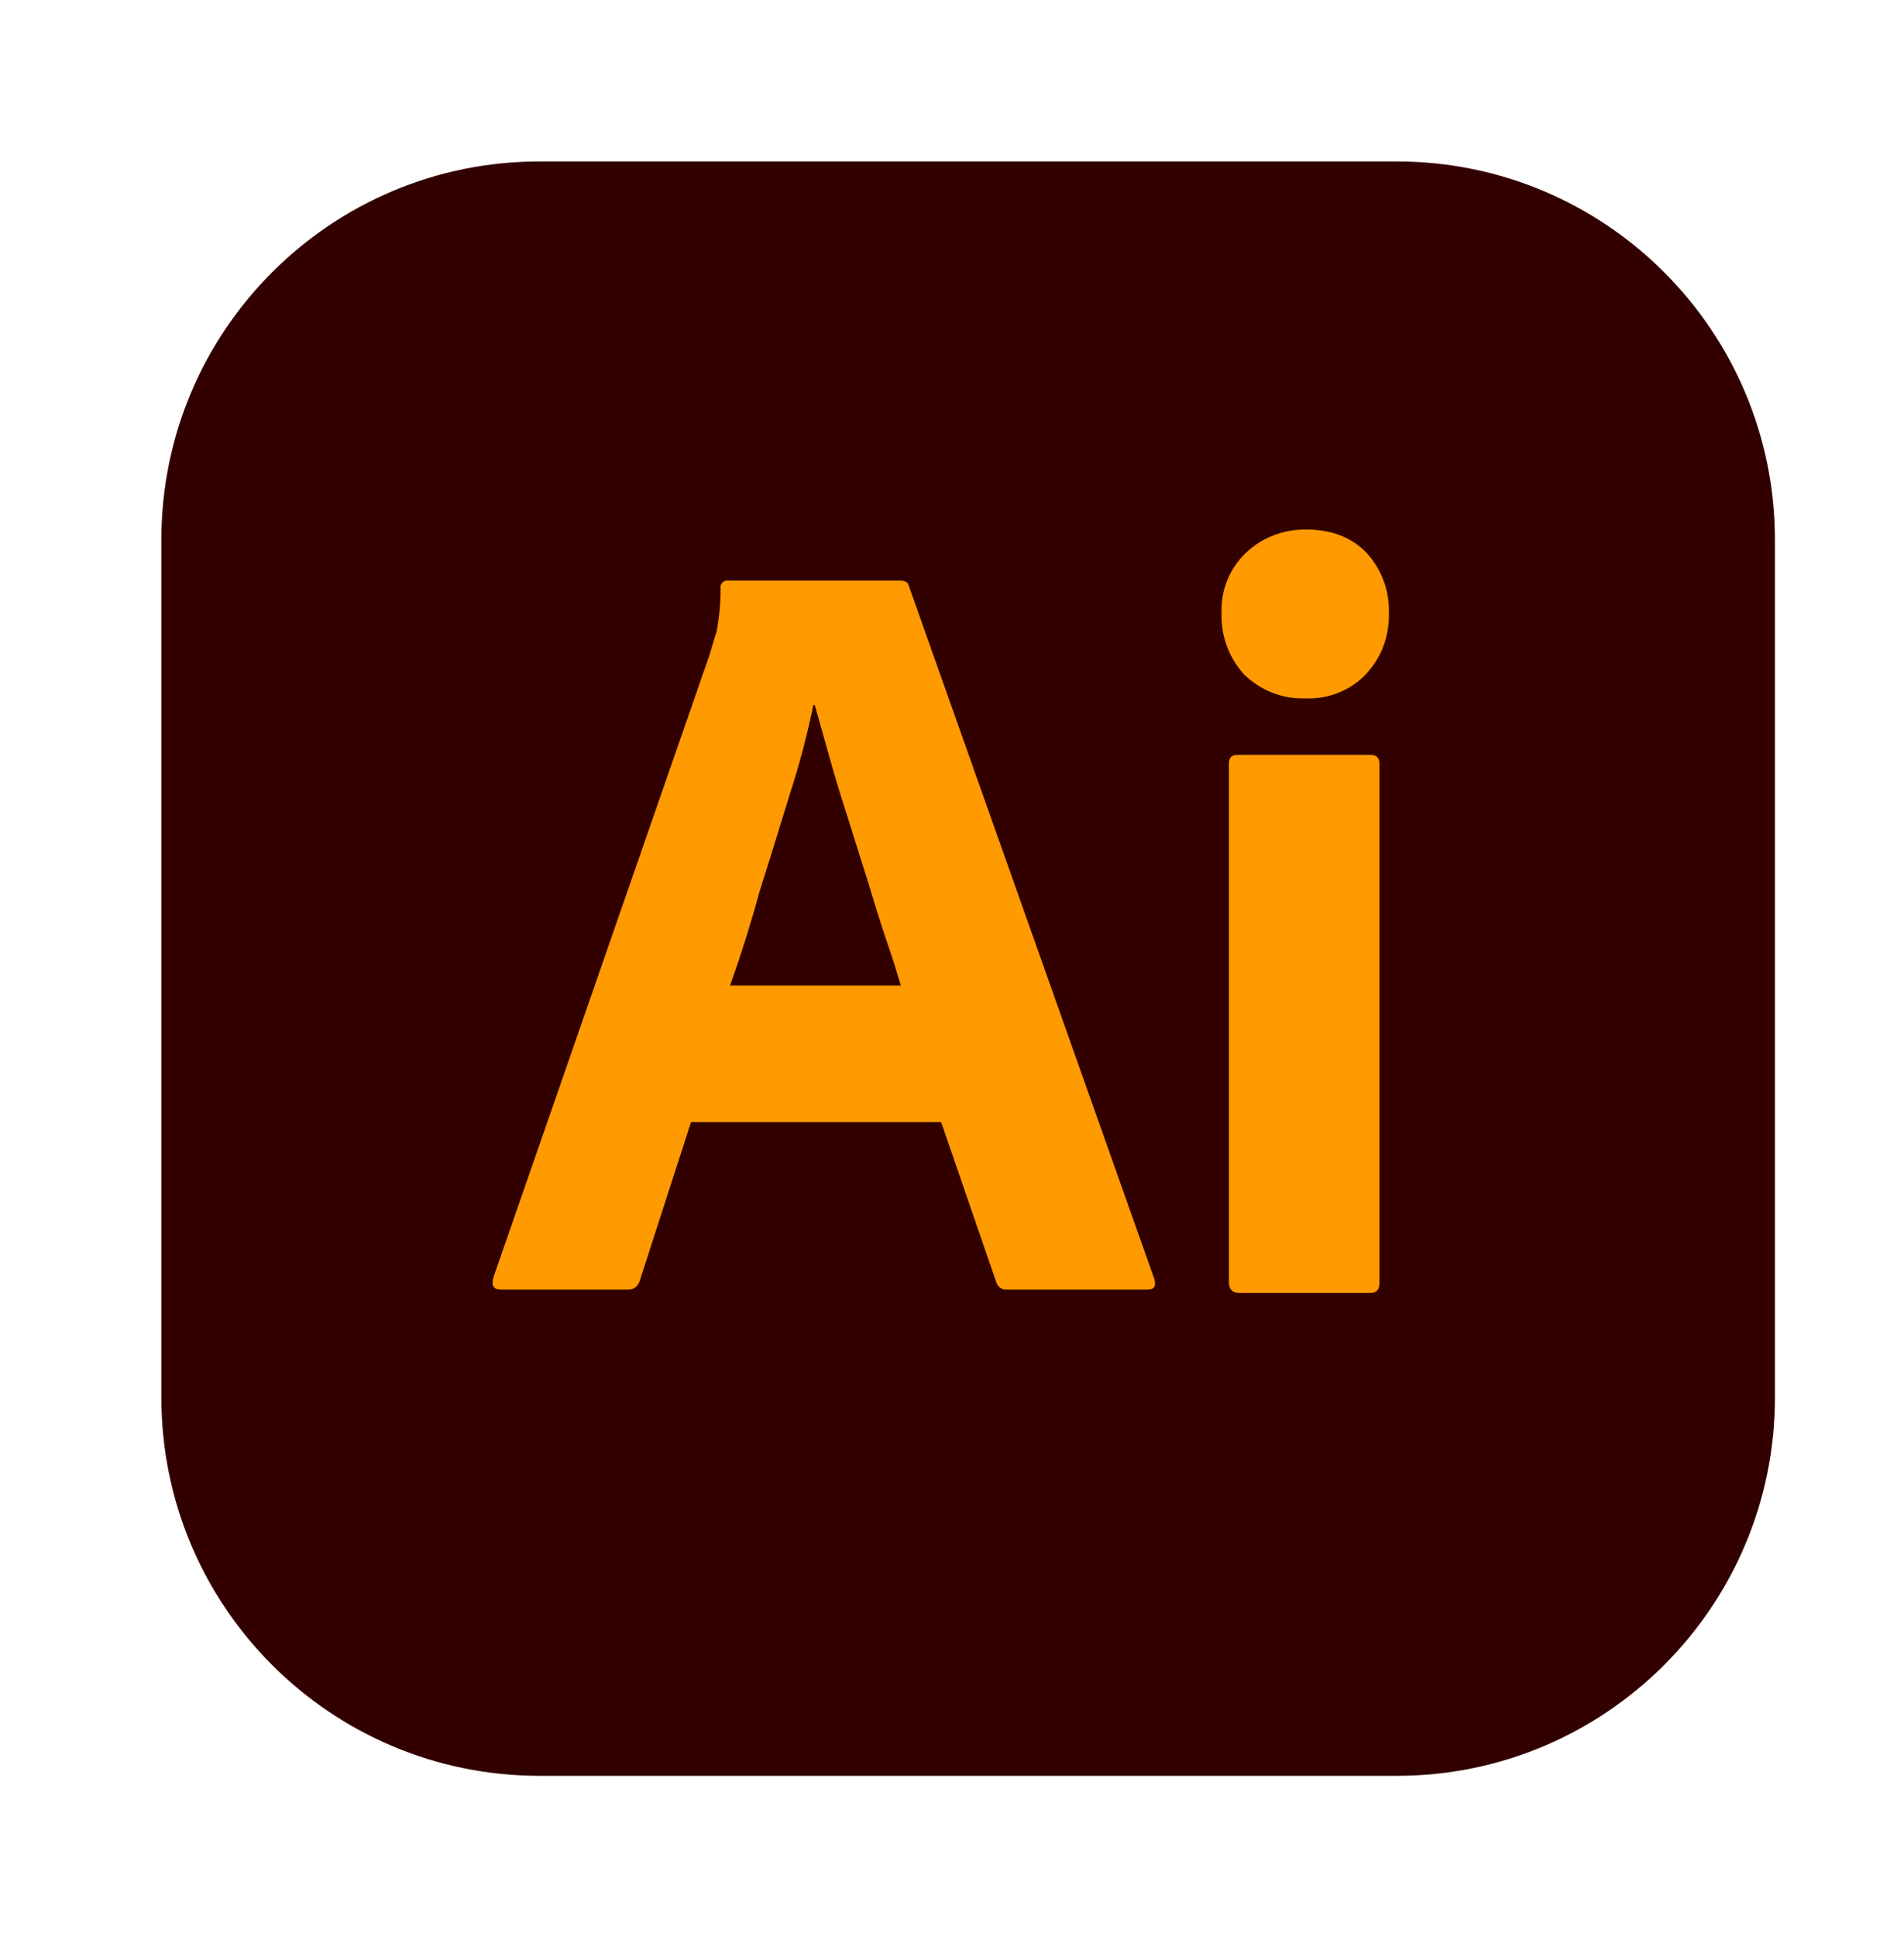 <?xml version="1.0" encoding="UTF-8"?> <svg xmlns="http://www.w3.org/2000/svg" width="59" height="60" viewBox="0 0 59 60" fill="none"><g clip-path="url(#clip0_228_7925)"><path d="M43.281 5H16.719C10.247 5 5 10.247 5 16.719V43.281C5 49.753 10.247 55 16.719 55H43.281C49.753 55 55 49.753 55 43.281V16.719C55 10.247 49.753 5 43.281 5Z" fill="#330000"></path><path d="M29.163 34.752H21.413L19.83 39.648C19.788 39.836 19.622 39.961 19.434 39.94H15.518C15.289 39.94 15.226 39.815 15.288 39.565L21.997 20.253C22.059 20.044 22.122 19.815 22.205 19.565C22.288 19.128 22.33 18.669 22.33 18.211C22.309 18.107 22.393 18.003 22.497 17.982H27.893C28.059 17.982 28.143 18.044 28.163 18.148L35.768 39.607C35.83 39.836 35.768 39.94 35.559 39.94H31.205C31.059 39.961 30.913 39.857 30.872 39.711L29.163 34.752ZM22.622 30.523H27.913C27.788 30.086 27.622 29.565 27.434 29.023C27.247 28.461 27.059 27.857 26.872 27.232C26.663 26.586 26.476 25.961 26.268 25.315C26.059 24.669 25.872 24.065 25.705 23.461C25.538 22.878 25.393 22.336 25.247 21.836H25.205C25.018 22.732 24.788 23.628 24.497 24.523C24.184 25.523 23.872 26.565 23.538 27.607C23.269 28.59 22.964 29.563 22.622 30.523ZM40.413 21.628C39.726 21.648 39.059 21.378 38.559 20.898C38.08 20.378 37.83 19.69 37.851 18.982C37.83 18.273 38.101 17.607 38.601 17.128C39.101 16.648 39.768 16.398 40.455 16.398C41.268 16.398 41.893 16.648 42.351 17.128C42.813 17.633 43.059 18.298 43.038 18.982C43.059 19.69 42.809 20.378 42.309 20.898C41.83 21.398 41.122 21.669 40.413 21.628ZM38.08 39.711V23.669C38.08 23.461 38.163 23.378 38.351 23.378H42.476C42.663 23.378 42.747 23.482 42.747 23.669V39.711C42.747 39.94 42.663 40.044 42.476 40.044H38.393C38.184 40.044 38.08 39.919 38.08 39.711Z" fill="#FF9A00"></path></g><defs><clipPath id="clip0_228_7925"><rect width="50" height="50" fill="white" transform="translate(5 5)"></rect></clipPath></defs></svg> 